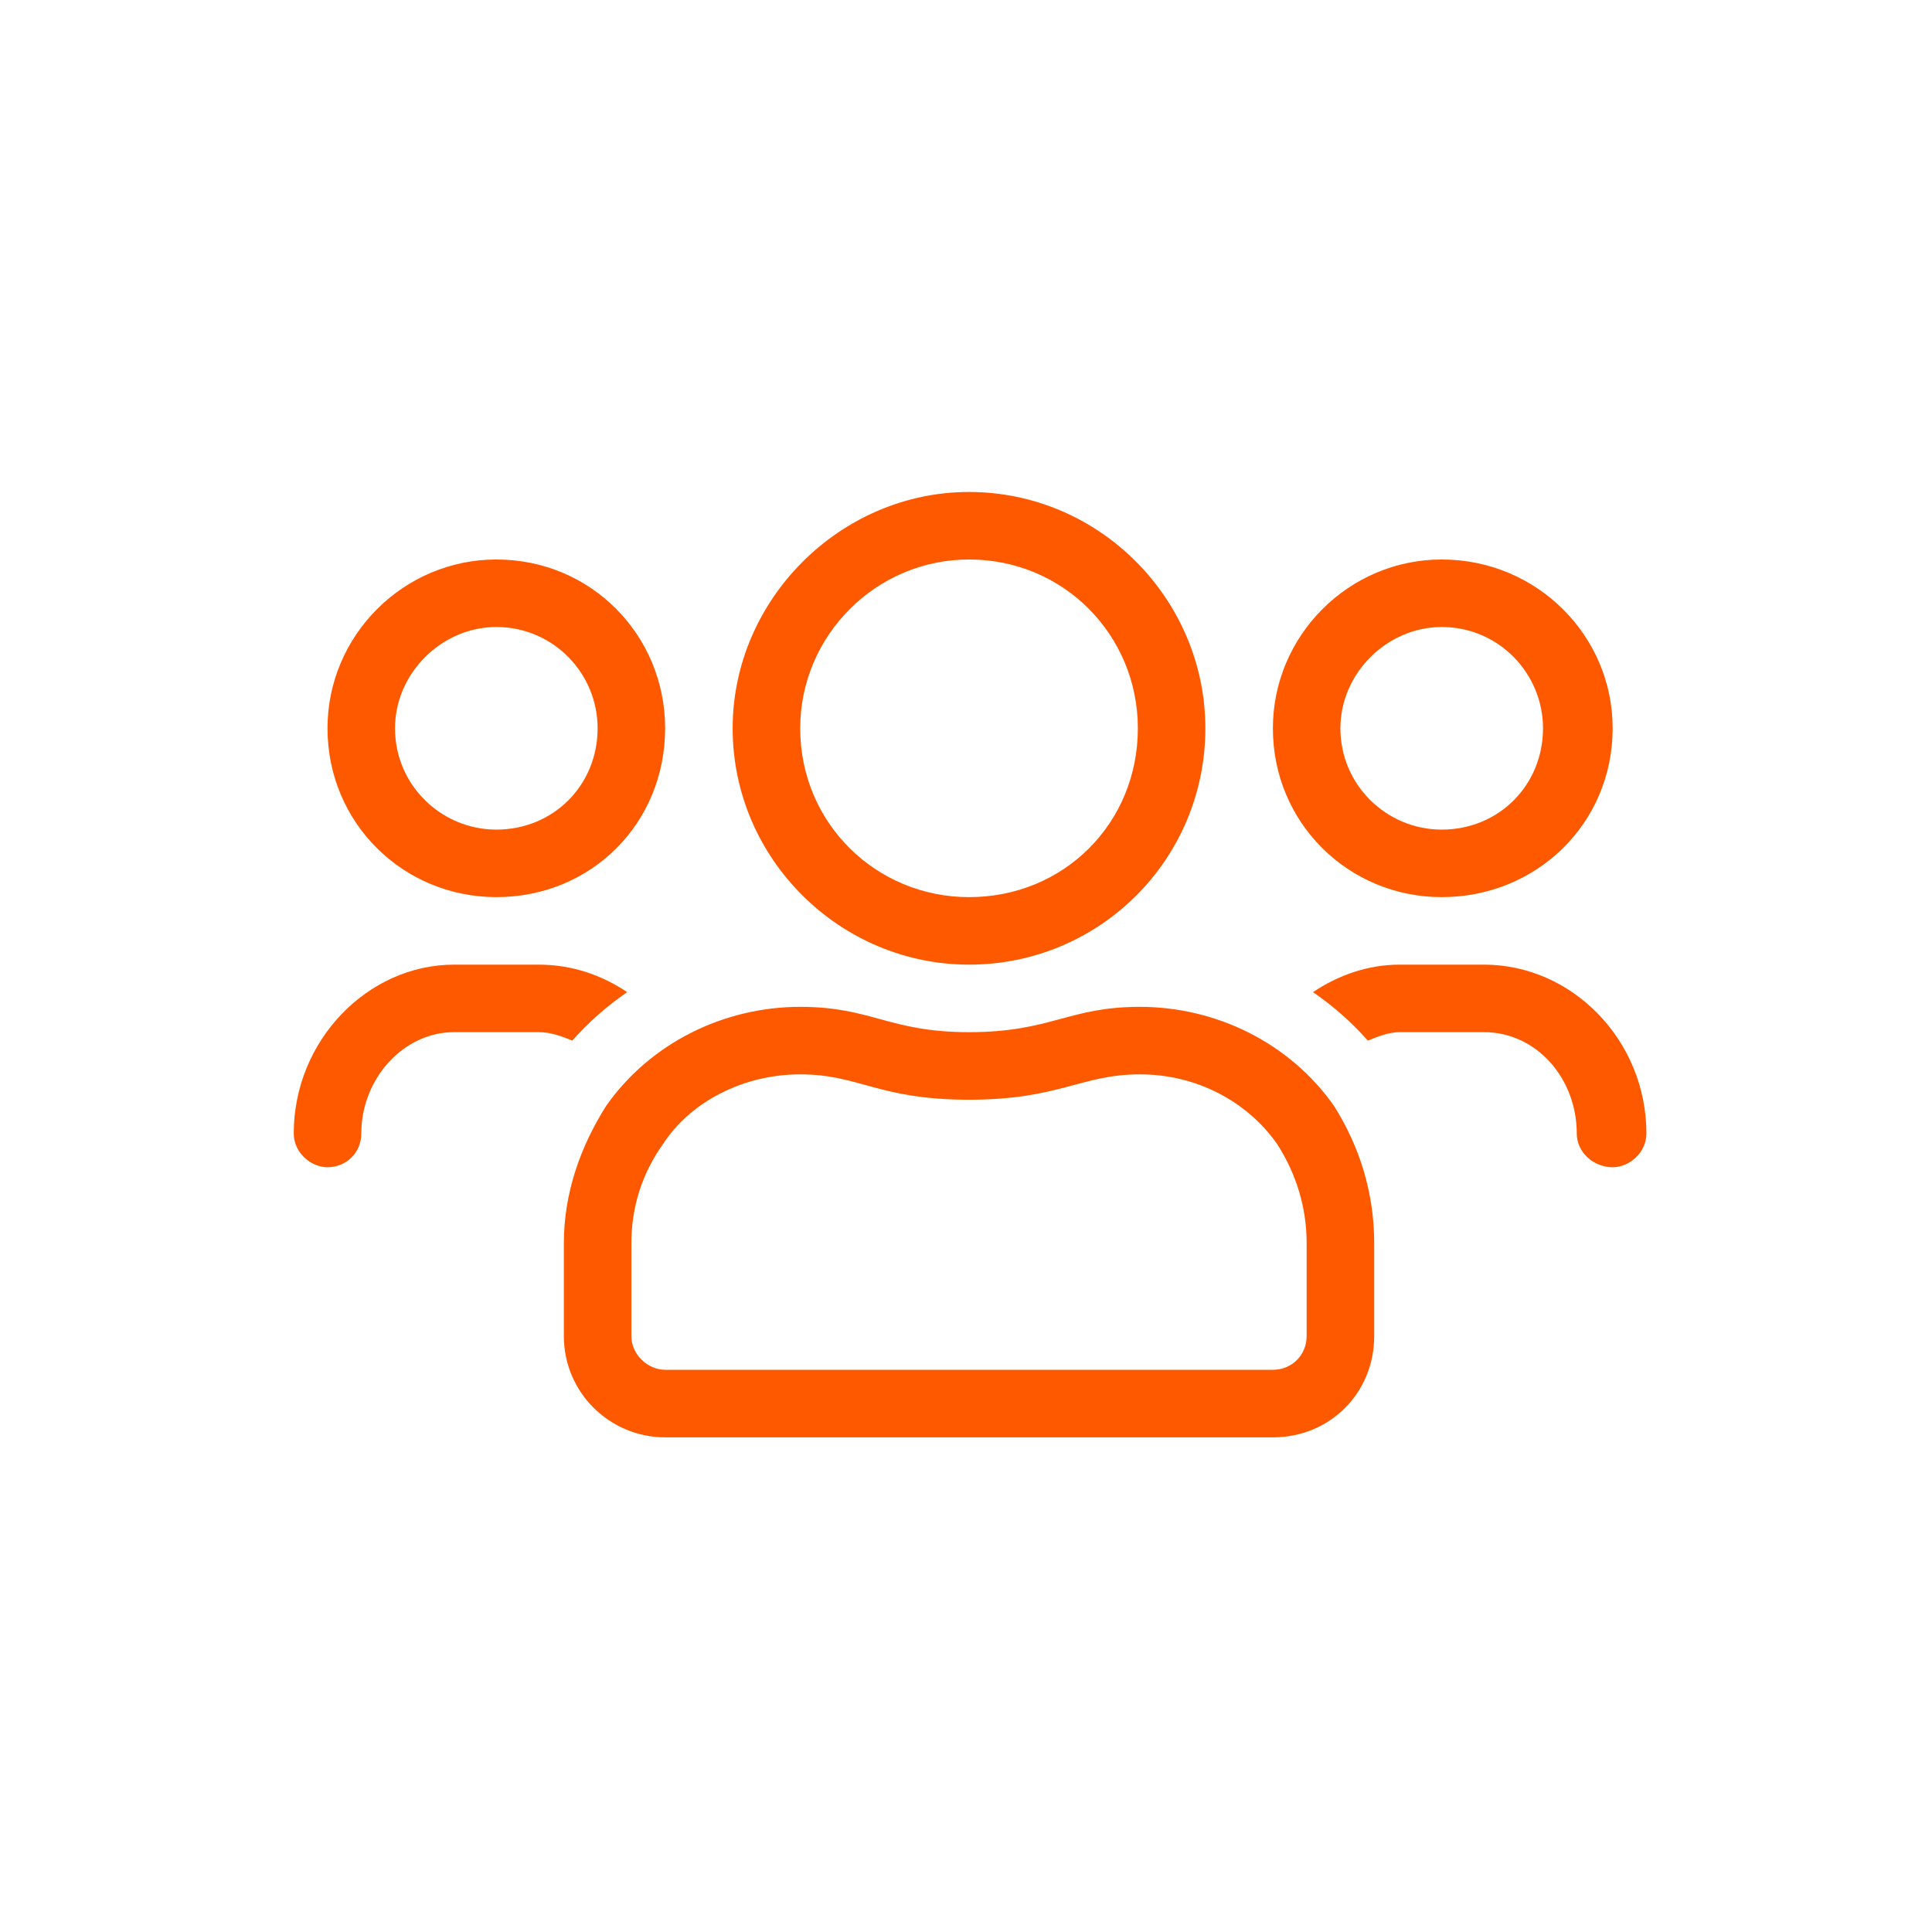<?xml version="1.0" encoding="UTF-8"?>
<!DOCTYPE svg PUBLIC "-//W3C//DTD SVG 1.1//EN" "http://www.w3.org/Graphics/SVG/1.1/DTD/svg11.dtd">
<!-- Creator: CorelDRAW -->
<svg xmlns="http://www.w3.org/2000/svg" xml:space="preserve" width="400px" height="400px" version="1.1" style="shape-rendering:geometricPrecision; text-rendering:geometricPrecision; image-rendering:optimizeQuality; fill-rule:evenodd; clip-rule:evenodd"
viewBox="0 0 398.32 398.32"
 xmlns:xlink="http://www.w3.org/1999/xlink"
 xmlns:xodm="http://www.corel.com/coreldraw/odm/2003">
 <defs>
  <style type="text/css">
   <![CDATA[
    .fil0 {fill:none}
    .fil1 {fill:#FF5900;fill-rule:nonzero}
   ]]>
  </style>
 </defs>
 <g id="Camada_x0020_1">
  <rect class="fil0" width="398.32" height="398.32"/>
  <path class="fil1" d="M297.24 184.96c19.58,0 35.24,-15.23 35.24,-34.81 0,-19.14 -15.66,-34.8 -35.24,-34.8 -19.15,0 -34.81,15.66 -34.81,34.8 0,19.58 15.66,34.81 34.81,34.81zm0 -55.69c11.75,0 20.88,9.57 20.88,20.88 0,11.75 -9.13,20.89 -20.88,20.89 -11.31,0 -20.89,-9.14 -20.89,-20.89 0,-11.31 9.58,-20.88 20.89,-20.88zm-97.46 69.61c26.98,0 48.73,-21.75 48.73,-48.73 0,-26.53 -21.75,-48.72 -48.73,-48.72 -26.54,0 -48.73,22.18 -48.73,48.72 0,26.98 22.19,48.73 48.73,48.73zm0 -83.53c19.58,0 34.81,15.66 34.81,34.8 0,19.58 -15.23,34.81 -34.81,34.81 -19.14,0 -34.8,-15.23 -34.8,-34.81 0,-19.14 15.66,-34.8 34.8,-34.8zm106.16 83.53l-17.4 0c-6.53,0 -12.62,2.18 -17.84,5.66 4.35,3.04 7.83,6.09 11.31,10 2.18,-0.87 4.35,-1.74 6.53,-1.74l17.4 0c10.88,0 19.14,9.57 19.14,20.89 0,3.91 3.48,6.96 7.4,6.96 3.48,0 6.96,-3.05 6.96,-6.96 0,-19.15 -15.23,-34.81 -33.5,-34.81l0 0zm-203.61 -13.92c19.58,0 34.8,-15.23 34.8,-34.81 0,-19.14 -15.22,-34.8 -34.8,-34.8 -19.14,0 -34.81,15.66 -34.81,34.8 0,19.58 15.67,34.81 34.81,34.81zm0 -55.69c11.75,0 20.88,9.57 20.88,20.88 0,11.75 -9.13,20.89 -20.88,20.89 -11.31,0 -20.89,-9.14 -20.89,-20.89 0,-11.31 9.58,-20.88 20.89,-20.88zm132.69 78.31c-14.79,0 -18.27,5.22 -35.24,5.22 -16.53,0 -20.01,-5.22 -34.8,-5.22 -15.67,0 -30.89,7.4 -40.03,20.45 -5.22,8.27 -8.7,17.84 -8.7,28.28l0 19.14c0,11.75 9.57,20.89 20.88,20.89l125.3 0c11.75,0 20.89,-9.14 20.89,-20.89l0 -19.14c0,-10.44 -3.05,-20.01 -8.27,-28.28 -9.14,-13.05 -24.36,-20.45 -40.03,-20.45zm34.37 67.87c0,3.92 -3.04,6.96 -6.96,6.96l-125.3 0c-3.48,0 -6.96,-3.04 -6.96,-6.96l0 -19.14c0,-7.4 2.18,-14.36 6.53,-20.45 5.65,-8.7 16.53,-14.36 28.28,-14.36 12.18,0 16.09,5.23 34.8,5.23 18.71,0 23.06,-5.23 35.24,-5.23 11.75,0 22.19,5.66 28.28,14.36 3.92,6.09 6.09,13.05 6.09,20.45l0 19.14 0 0zm-140.09 -70.91c-5.22,-3.48 -11.31,-5.66 -18.27,-5.66l-17.4 0c-17.84,0 -33.07,15.66 -33.07,34.81 0,3.91 3.48,6.96 6.96,6.96 3.92,0 6.97,-3.05 6.97,-6.96 0,-11.32 8.7,-20.89 19.14,-20.89l17.4 0c2.61,0 4.79,0.87 6.96,1.74 3.48,-3.91 6.96,-6.96 11.31,-10l0 0z"/>
 </g>
</svg>
